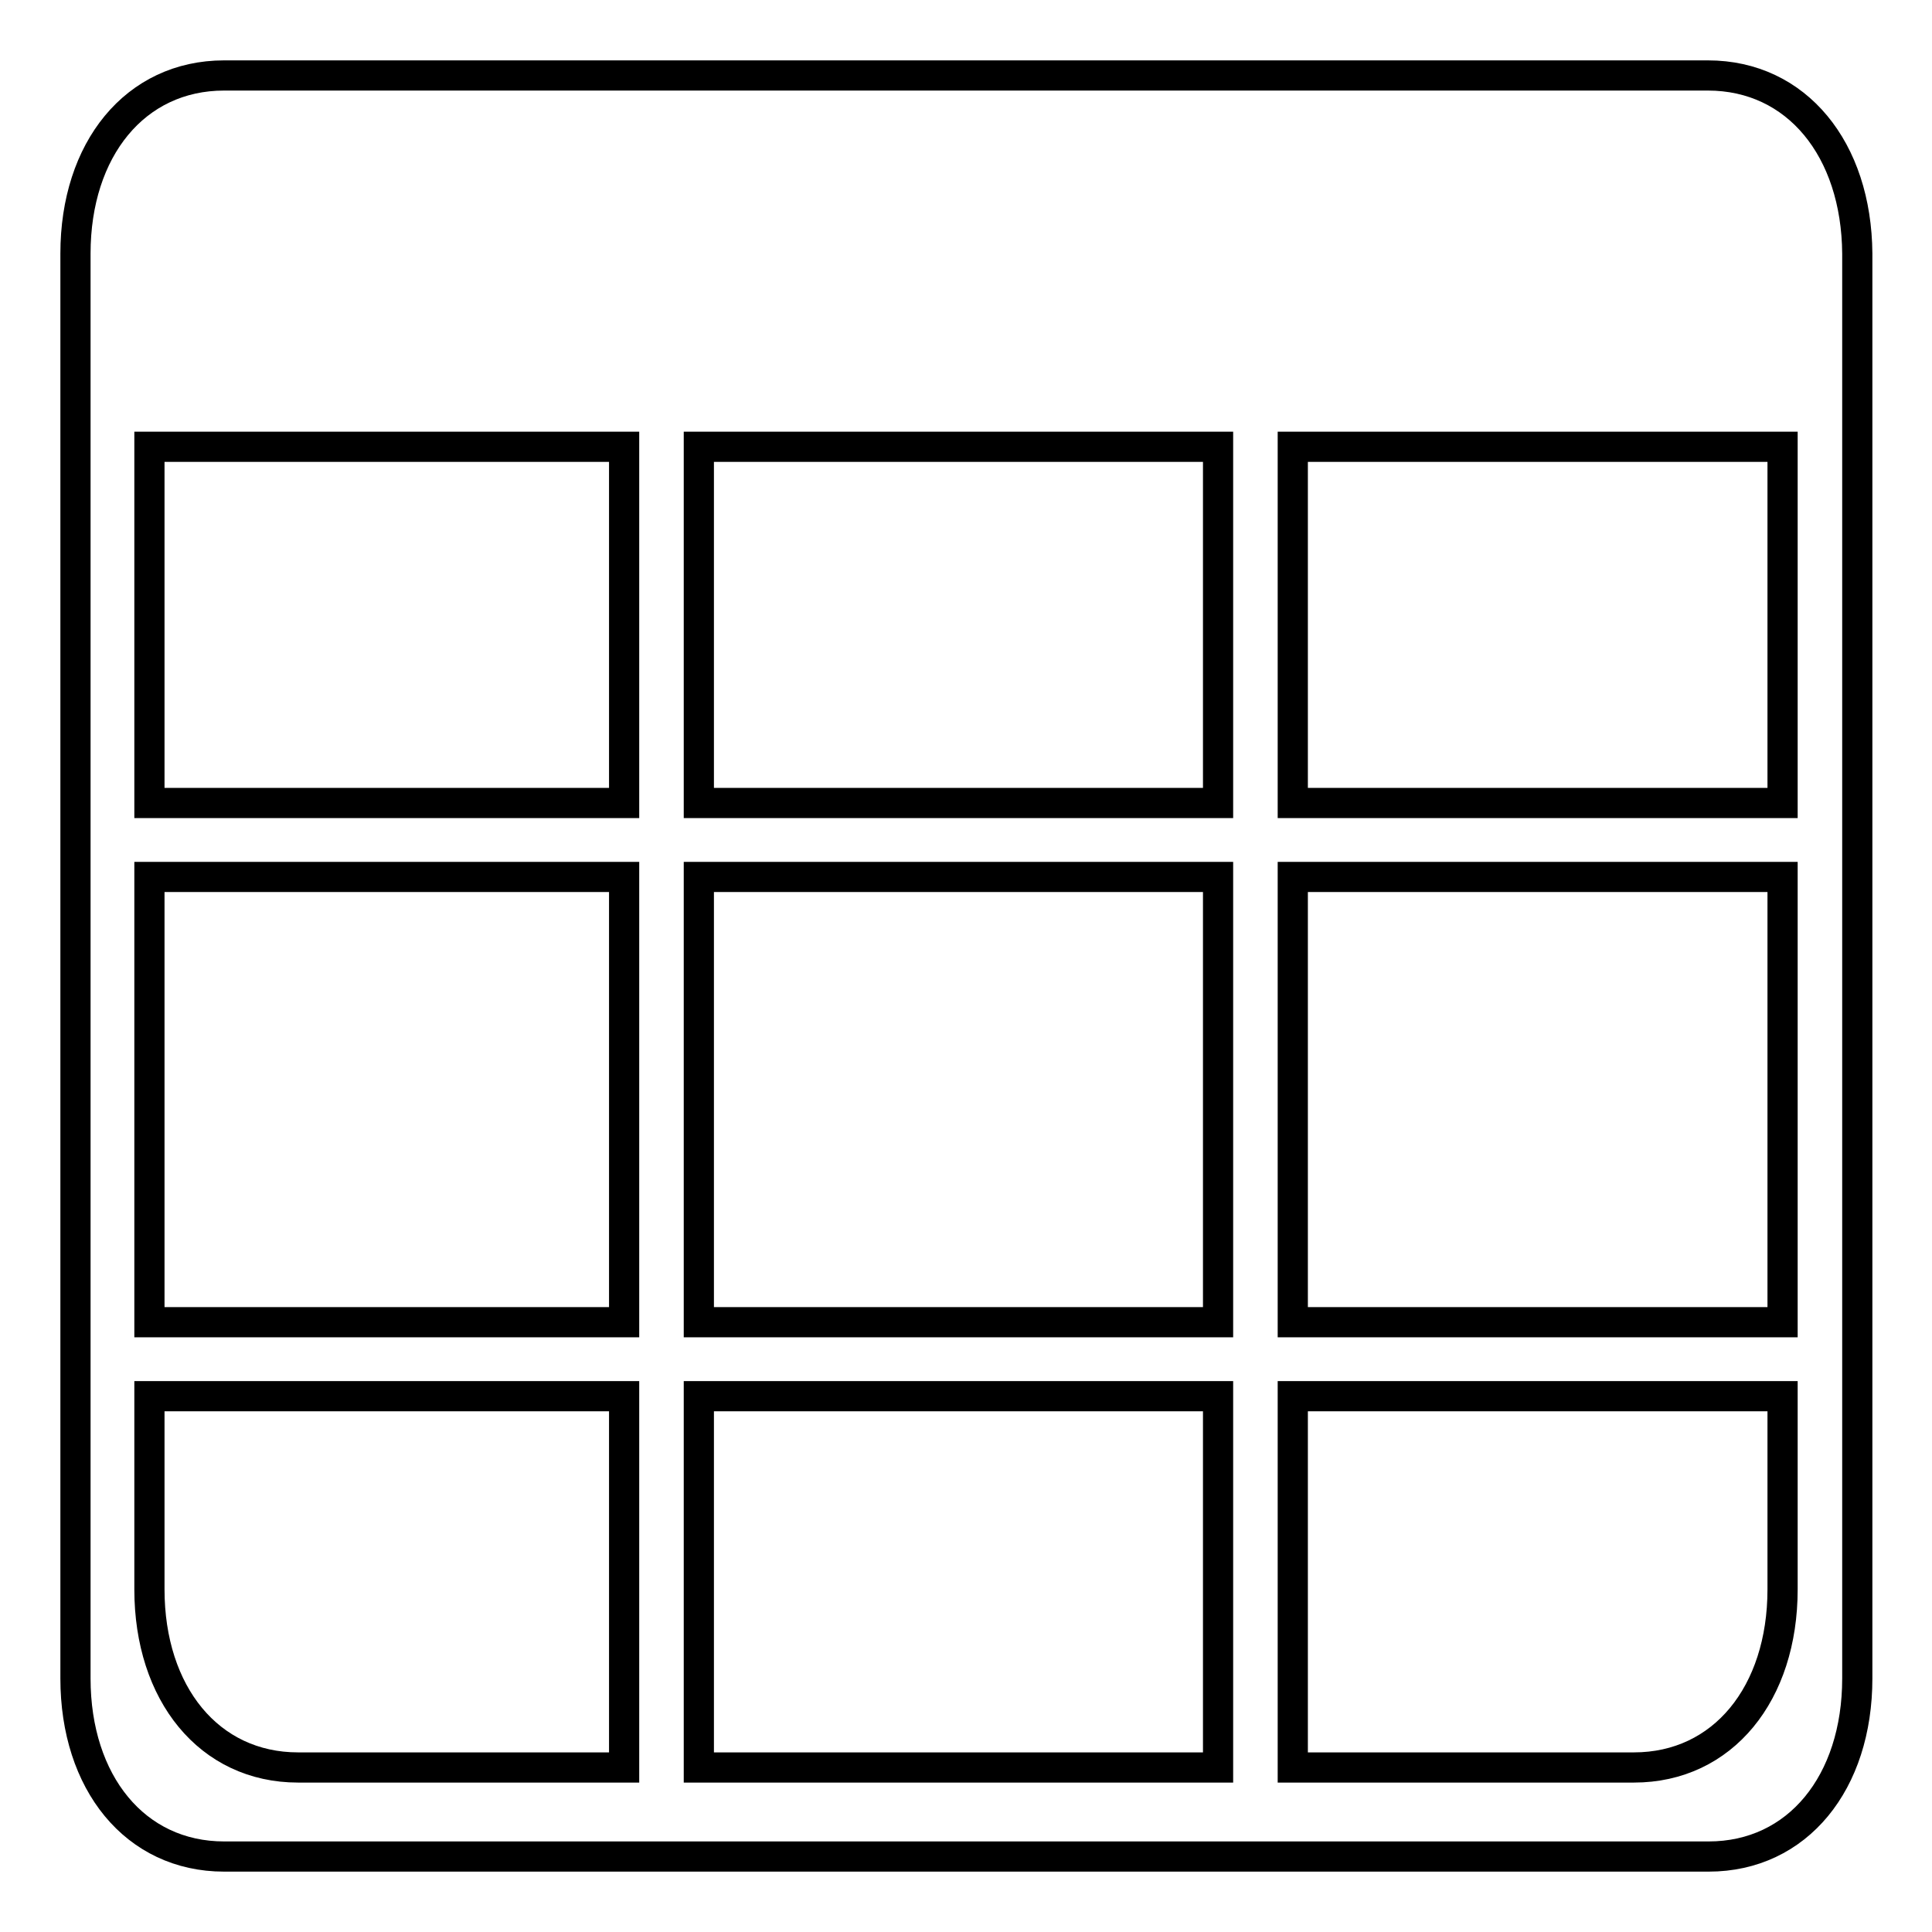 <?xml version="1.0" encoding="utf-8"?>
<!-- Svg Vector Icons : http://www.onlinewebfonts.com/icon -->
<!DOCTYPE svg PUBLIC "-//W3C//DTD SVG 1.1//EN" "http://www.w3.org/Graphics/SVG/1.1/DTD/svg11.dtd">
<svg version="1.1" xmlns="http://www.w3.org/2000/svg" xmlns:xlink="http://www.w3.org/1999/xlink" x="0px" y="0px" viewBox="0 0 256 256" enable-background="new 0 0 256 256" xml:space="preserve">
<g> <path stroke-width="4" fill-opacity="0" stroke="#000000"  d="M226.3,10H29.7C17.9,10,10,19.8,10,33.6v188.8c0,13.8,7.9,23.6,19.7,23.6h196.7c11.8,0,19.7-9.8,19.7-23.6 V33.6C246,19.8,238.1,10,226.3,10z M161.4,59.2v47.2H92.6V59.2H161.4z M92.6,175.2v-59h68.8v59H92.6z M161.4,185v49.2H92.6V185 H161.4z M19.8,59.2h62.9v47.2H19.8V59.2z M19.8,116.2h62.9v59H19.8V116.2z M19.8,210.6V185h62.9v49.2H39.5 C27.7,234.2,19.8,224.4,19.8,210.6z M236.2,210.6c0,13.8-7.9,23.6-19.7,23.6h-45.2V185h64.9V210.6z M236.2,175.2h-64.9v-59h64.9 V175.2z M236.2,106.4h-64.9V59.2h64.9V106.4z"/></g>
</svg>